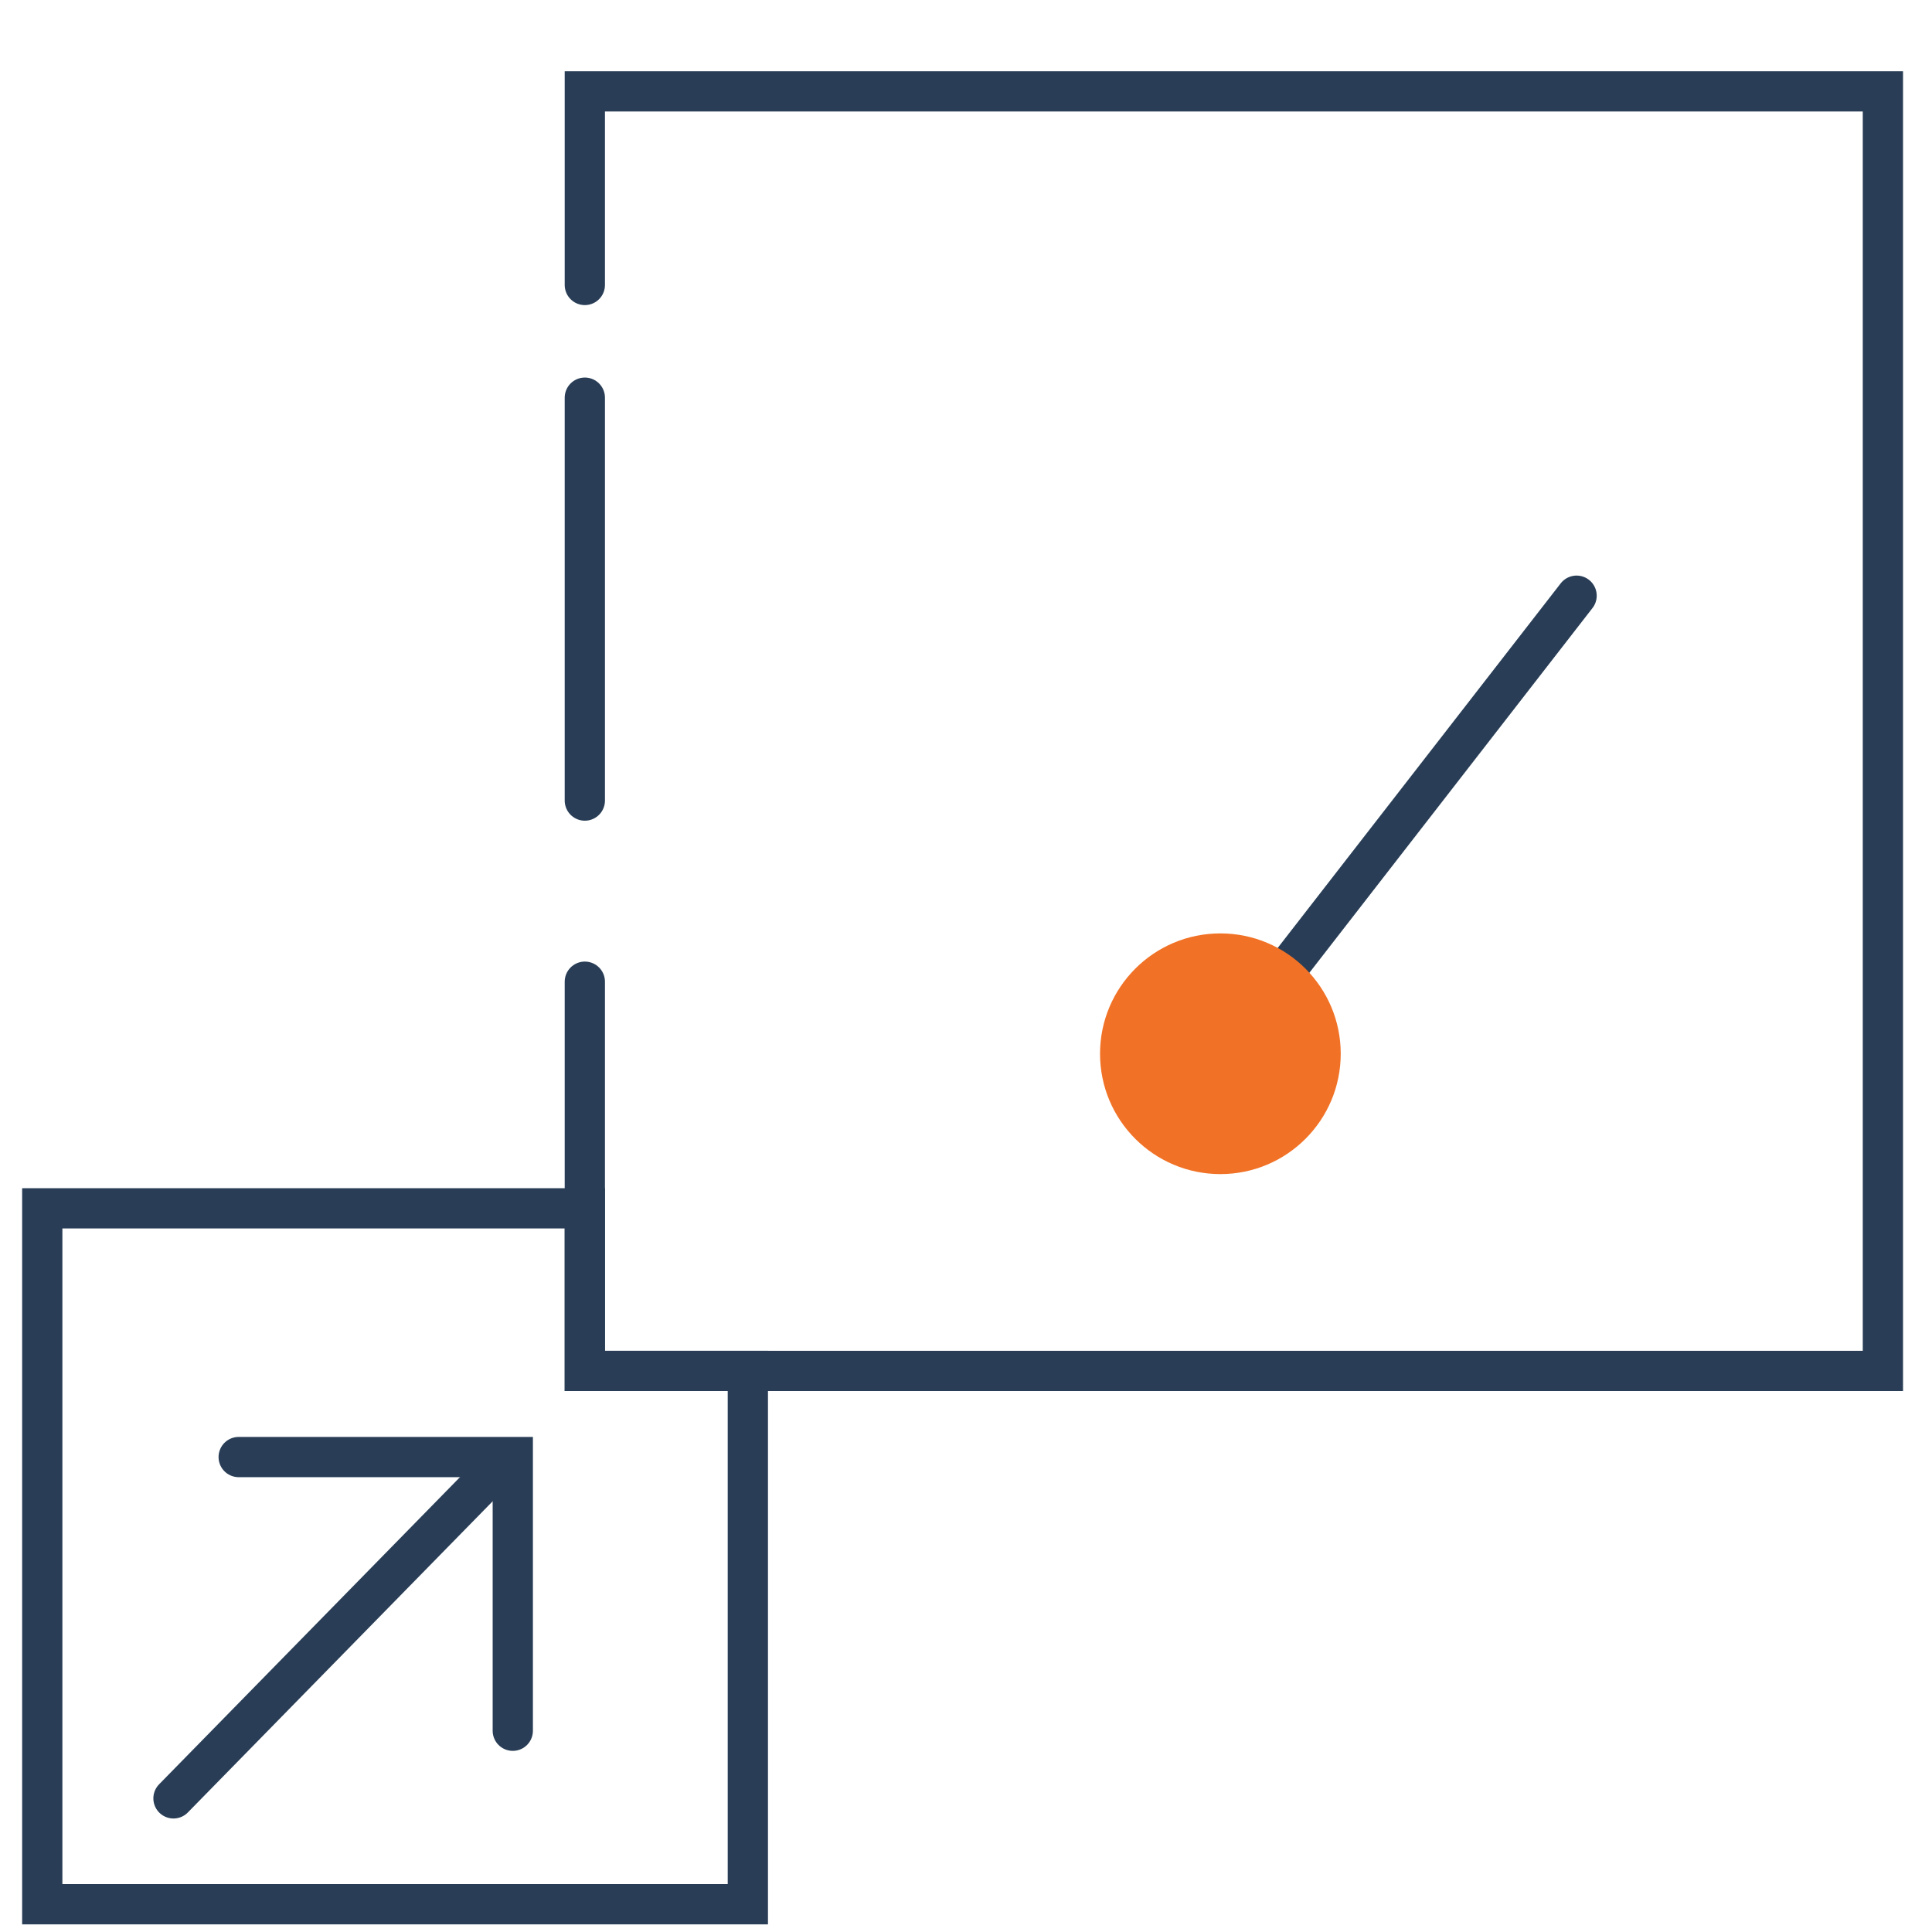 <svg id="Layer_2" data-name="Layer 2" xmlns="http://www.w3.org/2000/svg" viewBox="0 0 48 48"><defs><style>.cls-1{fill:none;stroke:#293e56;stroke-linecap:round;stroke-miterlimit:10;}.cls-2{fill:#f17226;}</style></defs><polyline class="cls-1" points="14.53 7.08 14.53 2.27 46.78 2.27 46.78 34.06 14.53 34.06 14.53 24.39"/><line class="cls-1" x1="14.53" y1="19.89" x2="14.53" y2="9.88"/><polygon class="cls-1" points="18.58 34.06 18.58 47.31 1.05 47.31 1.05 30.02 14.53 30.02 14.53 34.06 18.58 34.06"/><polyline class="cls-1" points="5.93 36.2 12.74 36.2 12.74 43"/><line class="cls-1" x1="12.46" y1="36.36" x2="4.31" y2="44.68"/><line class="cls-1" x1="30.15" y1="26.42" x2="39.17" y2="14.8"/><circle class="cls-2" cx="30.32" cy="26.18" r="2.99"/></svg>